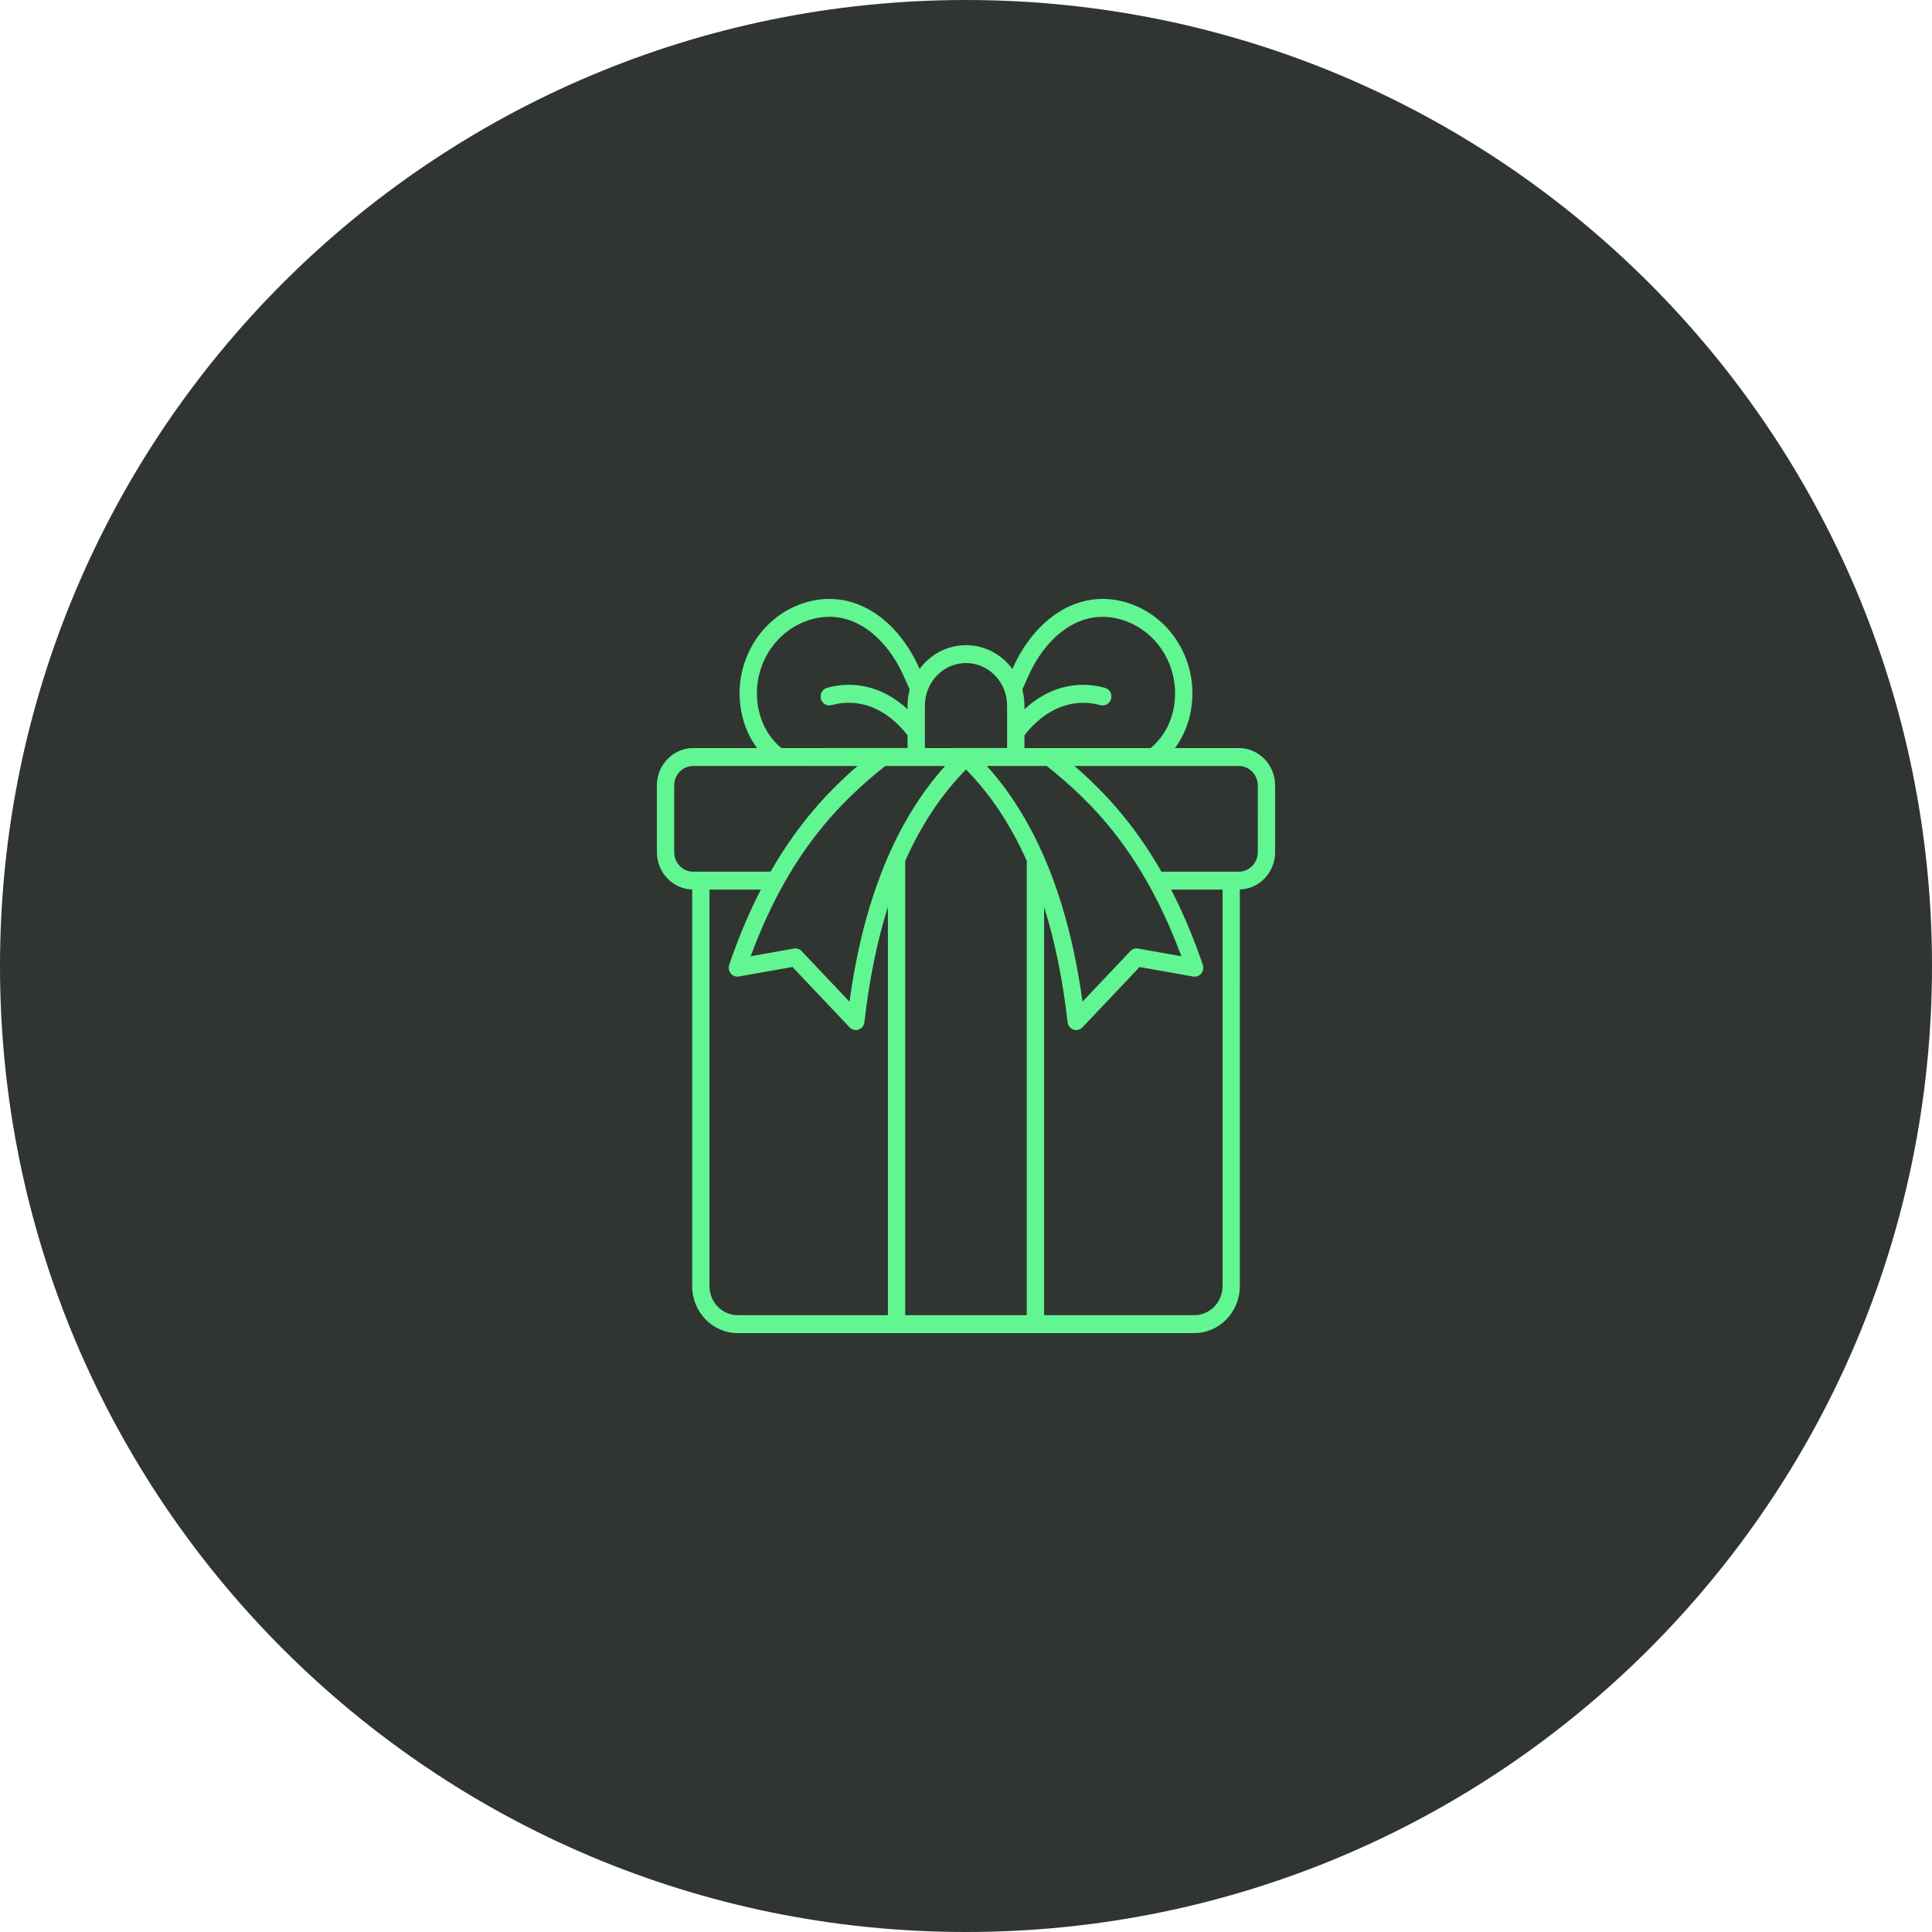 <svg width="100" height="100" viewBox="0 0 100 100" fill="none" xmlns="http://www.w3.org/2000/svg">
<g clip-path="url(#clip0_10207_690)">
<path d="M50 100C77.614 100 100 77.614 100 50C100 22.386 77.614 0 50 0C22.386 0 0 22.386 0 50C0 77.614 22.386 100 50 100Z" fill="#313532"/>
<path d="M64.124 38.719H60.814C61.154 38.262 61.406 37.738 61.558 37.151C62.233 34.544 60.732 31.855 58.211 31.157C57.018 30.826 55.822 31.02 54.751 31.713C53.805 32.327 52.984 33.332 52.44 34.541L52.401 34.626C51.849 33.879 50.98 33.393 50 33.393C49.02 33.393 48.151 33.878 47.599 34.626L47.56 34.541C47.016 33.33 46.197 32.326 45.249 31.713C44.178 31.02 42.982 30.826 41.789 31.157C39.268 31.856 37.767 34.544 38.442 37.151C38.594 37.74 38.846 38.262 39.187 38.719H35.876C34.842 38.719 34 39.59 34 40.658V44.105C34 45.157 34.815 46.011 35.827 46.039V66.569C35.827 67.91 36.881 69 38.178 69H61.82C63.117 69 64.172 67.91 64.172 66.569L64.174 46.039C65.185 46.011 66 45.157 66 44.105V40.658C66 39.59 65.158 38.719 64.124 38.719ZM53.253 34.933C54.025 33.214 55.726 31.43 57.979 32.054C60.023 32.62 61.239 34.799 60.692 36.912C60.501 37.647 60.116 38.251 59.559 38.721L53.026 38.719V38.057C54.102 36.671 55.533 36.103 56.962 36.499C57.201 36.565 57.447 36.417 57.511 36.171C57.575 35.924 57.433 35.67 57.194 35.603C55.706 35.191 54.233 35.595 53.026 36.71V36.52C53.026 36.232 52.984 35.954 52.914 35.69L53.253 34.933ZM45.822 39.647H48.92C46.355 42.493 44.69 46.586 43.97 51.848L41.493 49.23C41.391 49.121 41.242 49.071 41.096 49.097L38.854 49.496C40.824 44.17 43.461 41.521 45.822 39.647ZM50 39.83C51.261 41.107 52.312 42.687 53.146 44.562V68.073H46.854V44.562C47.688 42.687 48.739 41.107 50 39.83ZM51.081 39.647H54.178C56.539 41.521 59.176 44.172 61.147 49.496L58.904 49.097C58.758 49.071 58.611 49.12 58.507 49.23L56.03 51.847C55.308 46.586 53.645 42.494 51.081 39.647ZM50 34.319C51.173 34.319 52.127 35.306 52.127 36.519V38.718L47.873 38.719V36.52C47.873 35.307 48.827 34.319 50 34.319ZM39.308 36.911C38.761 34.798 39.977 32.618 42.022 32.052C44.274 31.428 45.975 33.214 46.747 34.931L47.086 35.688C47.016 35.953 46.974 36.23 46.974 36.518V36.71C45.767 35.595 44.293 35.19 42.806 35.602C42.567 35.668 42.425 35.923 42.489 36.169C42.553 36.416 42.799 36.563 43.038 36.497C44.467 36.101 45.898 36.671 46.974 38.057V38.718L40.441 38.719C39.884 38.251 39.499 37.645 39.308 36.911ZM34.896 44.105V40.658C34.896 40.101 35.335 39.646 35.876 39.646L44.386 39.647C42.875 40.953 41.304 42.636 39.885 45.118H35.876C35.335 45.118 34.896 44.663 34.896 44.105ZM36.723 66.569V46.044H39.383C38.799 47.179 38.247 48.462 37.744 49.933C37.691 50.088 37.722 50.261 37.824 50.386C37.926 50.512 38.087 50.573 38.243 50.543L41.018 50.05L43.977 53.178C44.064 53.269 44.179 53.317 44.298 53.317C44.346 53.317 44.395 53.308 44.442 53.292C44.605 53.234 44.722 53.085 44.743 52.906C44.991 50.712 45.398 48.723 45.958 46.94V68.073H38.178C37.376 68.073 36.723 67.4 36.723 66.569ZM61.822 68.073H54.042V46.941C54.602 48.725 55.01 50.715 55.259 52.908C55.279 53.085 55.396 53.236 55.559 53.293C55.608 53.31 55.656 53.318 55.704 53.318C55.822 53.318 55.939 53.27 56.024 53.179L58.984 50.052L61.758 50.545C61.915 50.573 62.073 50.514 62.177 50.388C62.28 50.262 62.31 50.09 62.257 49.934C61.753 48.462 61.201 47.179 60.618 46.046H63.279V66.571C63.277 67.4 62.624 68.073 61.822 68.073ZM65.103 44.105C65.103 44.663 64.663 45.118 64.124 45.118H60.115C58.697 42.636 57.125 40.951 55.614 39.647H64.124C64.663 39.647 65.104 40.102 65.104 40.66L65.103 44.105Z" fill="#61F692"/>
</g>
<defs>
<clipPath id="clip0_10207_690">
<rect width="100" height="100" fill="white"/>
</clipPath>
</defs>
</svg>
